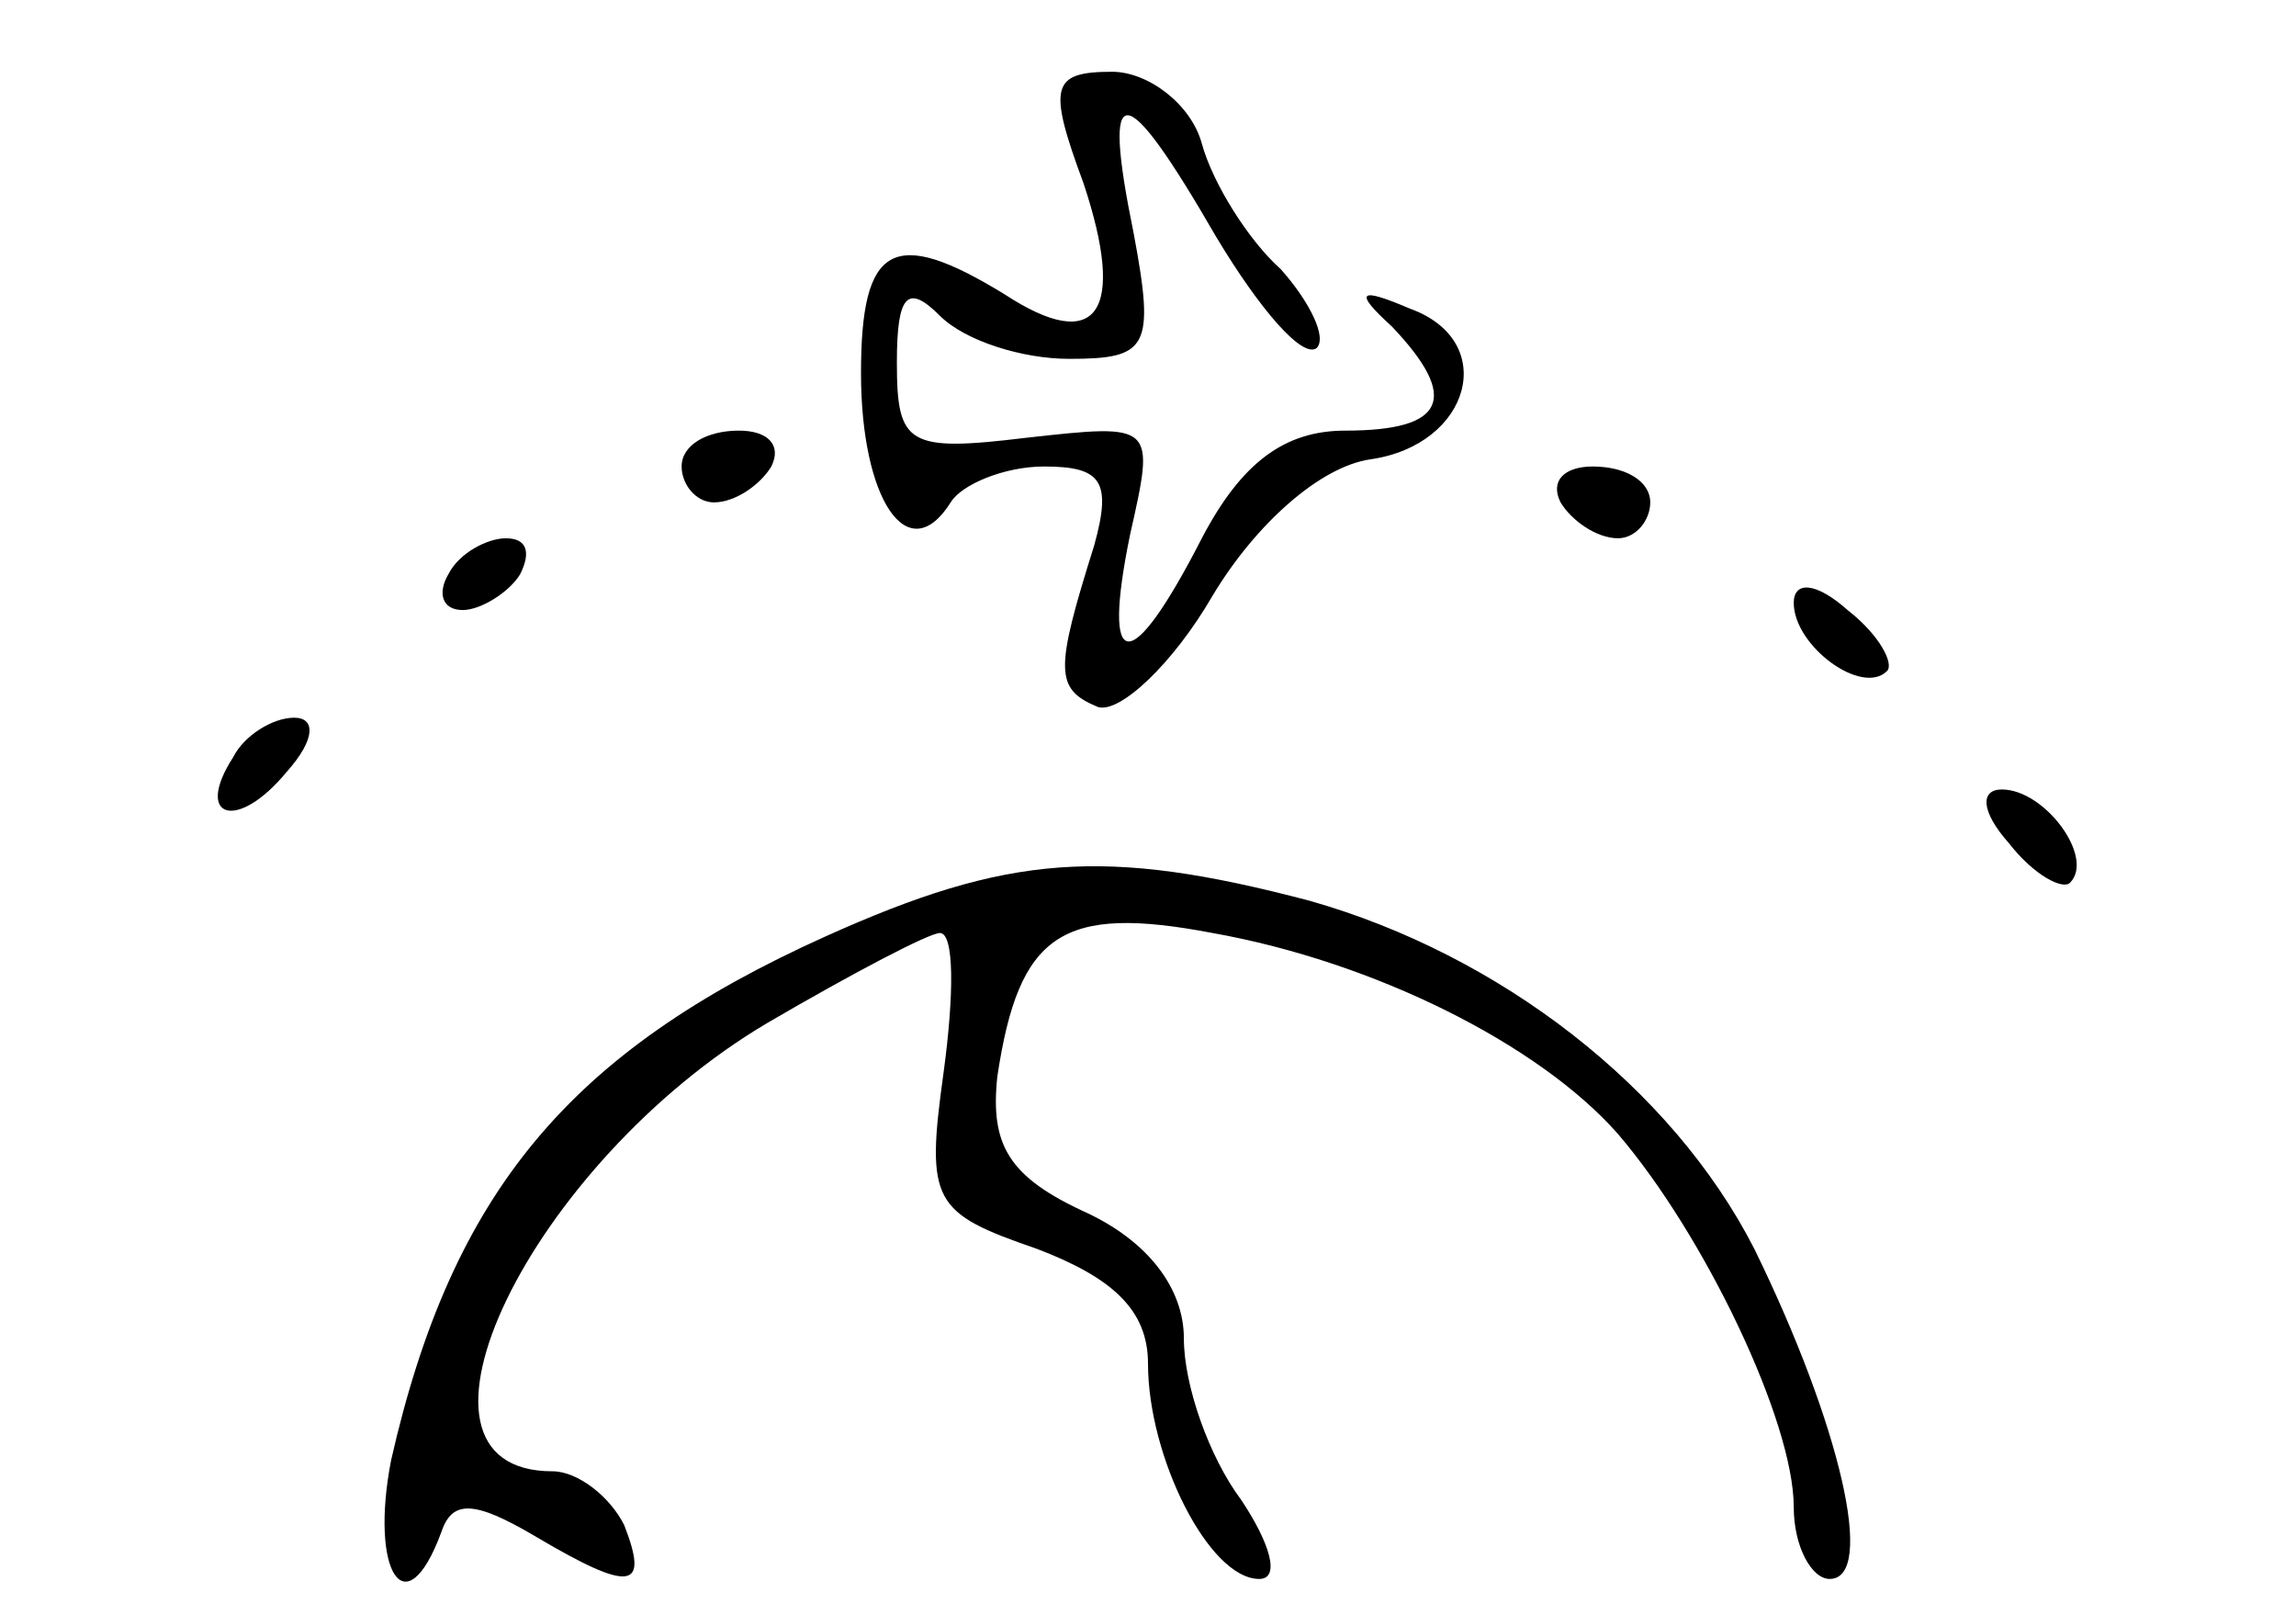 <svg xmlns="http://www.w3.org/2000/svg" width="64pt" height="45pt" viewBox="0 0 64 45" preserveAspectRatio="xMidYMid meet"><g transform="translate(0,45) scale(0.1,-0.1)" fill="#000000" stroke="none"><path d="M302 399 c12 -36 4 -48 -22 -31 -31 19 -40 14 -40 -22 0 -35 13 -55 25 -36 3 5 15 10 26 10 16 0 19 -4 14 -22 -11 -35 -11 -40 1 -45 6 -2 21 12 32 31 12 20 30 36 44 38 28 4 36 33 11 42 -14 6 -16 5 -5 -5 19 -20 15 -29 -13 -29 -17 0 -29 -9 -40 -30 -20 -39 -28 -38 -20 1 7 31 7 31 -29 27 -33 -4 -36 -2 -36 21 0 19 3 22 12 13 7 -7 23 -12 36 -12 22 0 24 3 18 35 -9 44 -3 44 23 -1 12 -20 24 -34 28 -31 3 3 -2 13 -10 22 -9 8 -19 24 -22 35 -3 11 -15 20 -25 20 -17 0 -18 -4 -8 -31z"></path><path d="M190 320 c0 -5 4 -10 9 -10 6 0 13 5 16 10 3 6 -1 10 -9 10 -9 0 -16 -4 -16 -10z"></path><path d="M435 310 c3 -5 10 -10 16 -10 5 0 9 5 9 10 0 6 -7 10 -16 10 -8 0 -12 -4 -9 -10z"></path><path d="M125 290 c-3 -5 -2 -10 4 -10 5 0 13 5 16 10 3 6 2 10 -4 10 -5 0 -13 -4 -16 -10z"></path><path d="M500 282 c0 -12 19 -26 26 -19 2 2 -2 10 -11 17 -9 8 -15 8 -15 2z"></path><path d="M65 239 c-11 -17 1 -21 15 -4 8 9 8 15 2 15 -6 0 -14 -5 -17 -11z"></path><path d="M560 215 c7 -9 15 -13 17 -11 7 7 -7 26 -19 26 -6 0 -6 -6 2 -15z"></path><path d="M230 189 c-71 -32 -104 -71 -121 -146 -6 -31 4 -47 14 -20 3 9 9 9 26 -1 27 -16 32 -15 25 3 -4 8 -13 15 -20 15 -48 0 -6 86 60 125 24 14 45 25 48 25 4 0 4 -17 1 -39 -5 -36 -3 -39 26 -49 21 -8 31 -17 31 -32 0 -26 17 -60 31 -60 6 0 3 10 -5 22 -9 12 -16 32 -16 45 0 14 -10 27 -27 35 -22 10 -27 19 -25 38 6 40 18 48 60 40 45 -8 91 -31 113 -56 24 -28 49 -80 49 -104 0 -11 5 -20 10 -20 13 0 3 43 -21 92 -23 45 -71 82 -124 97 -57 15 -84 13 -135 -10z"></path></g></svg>